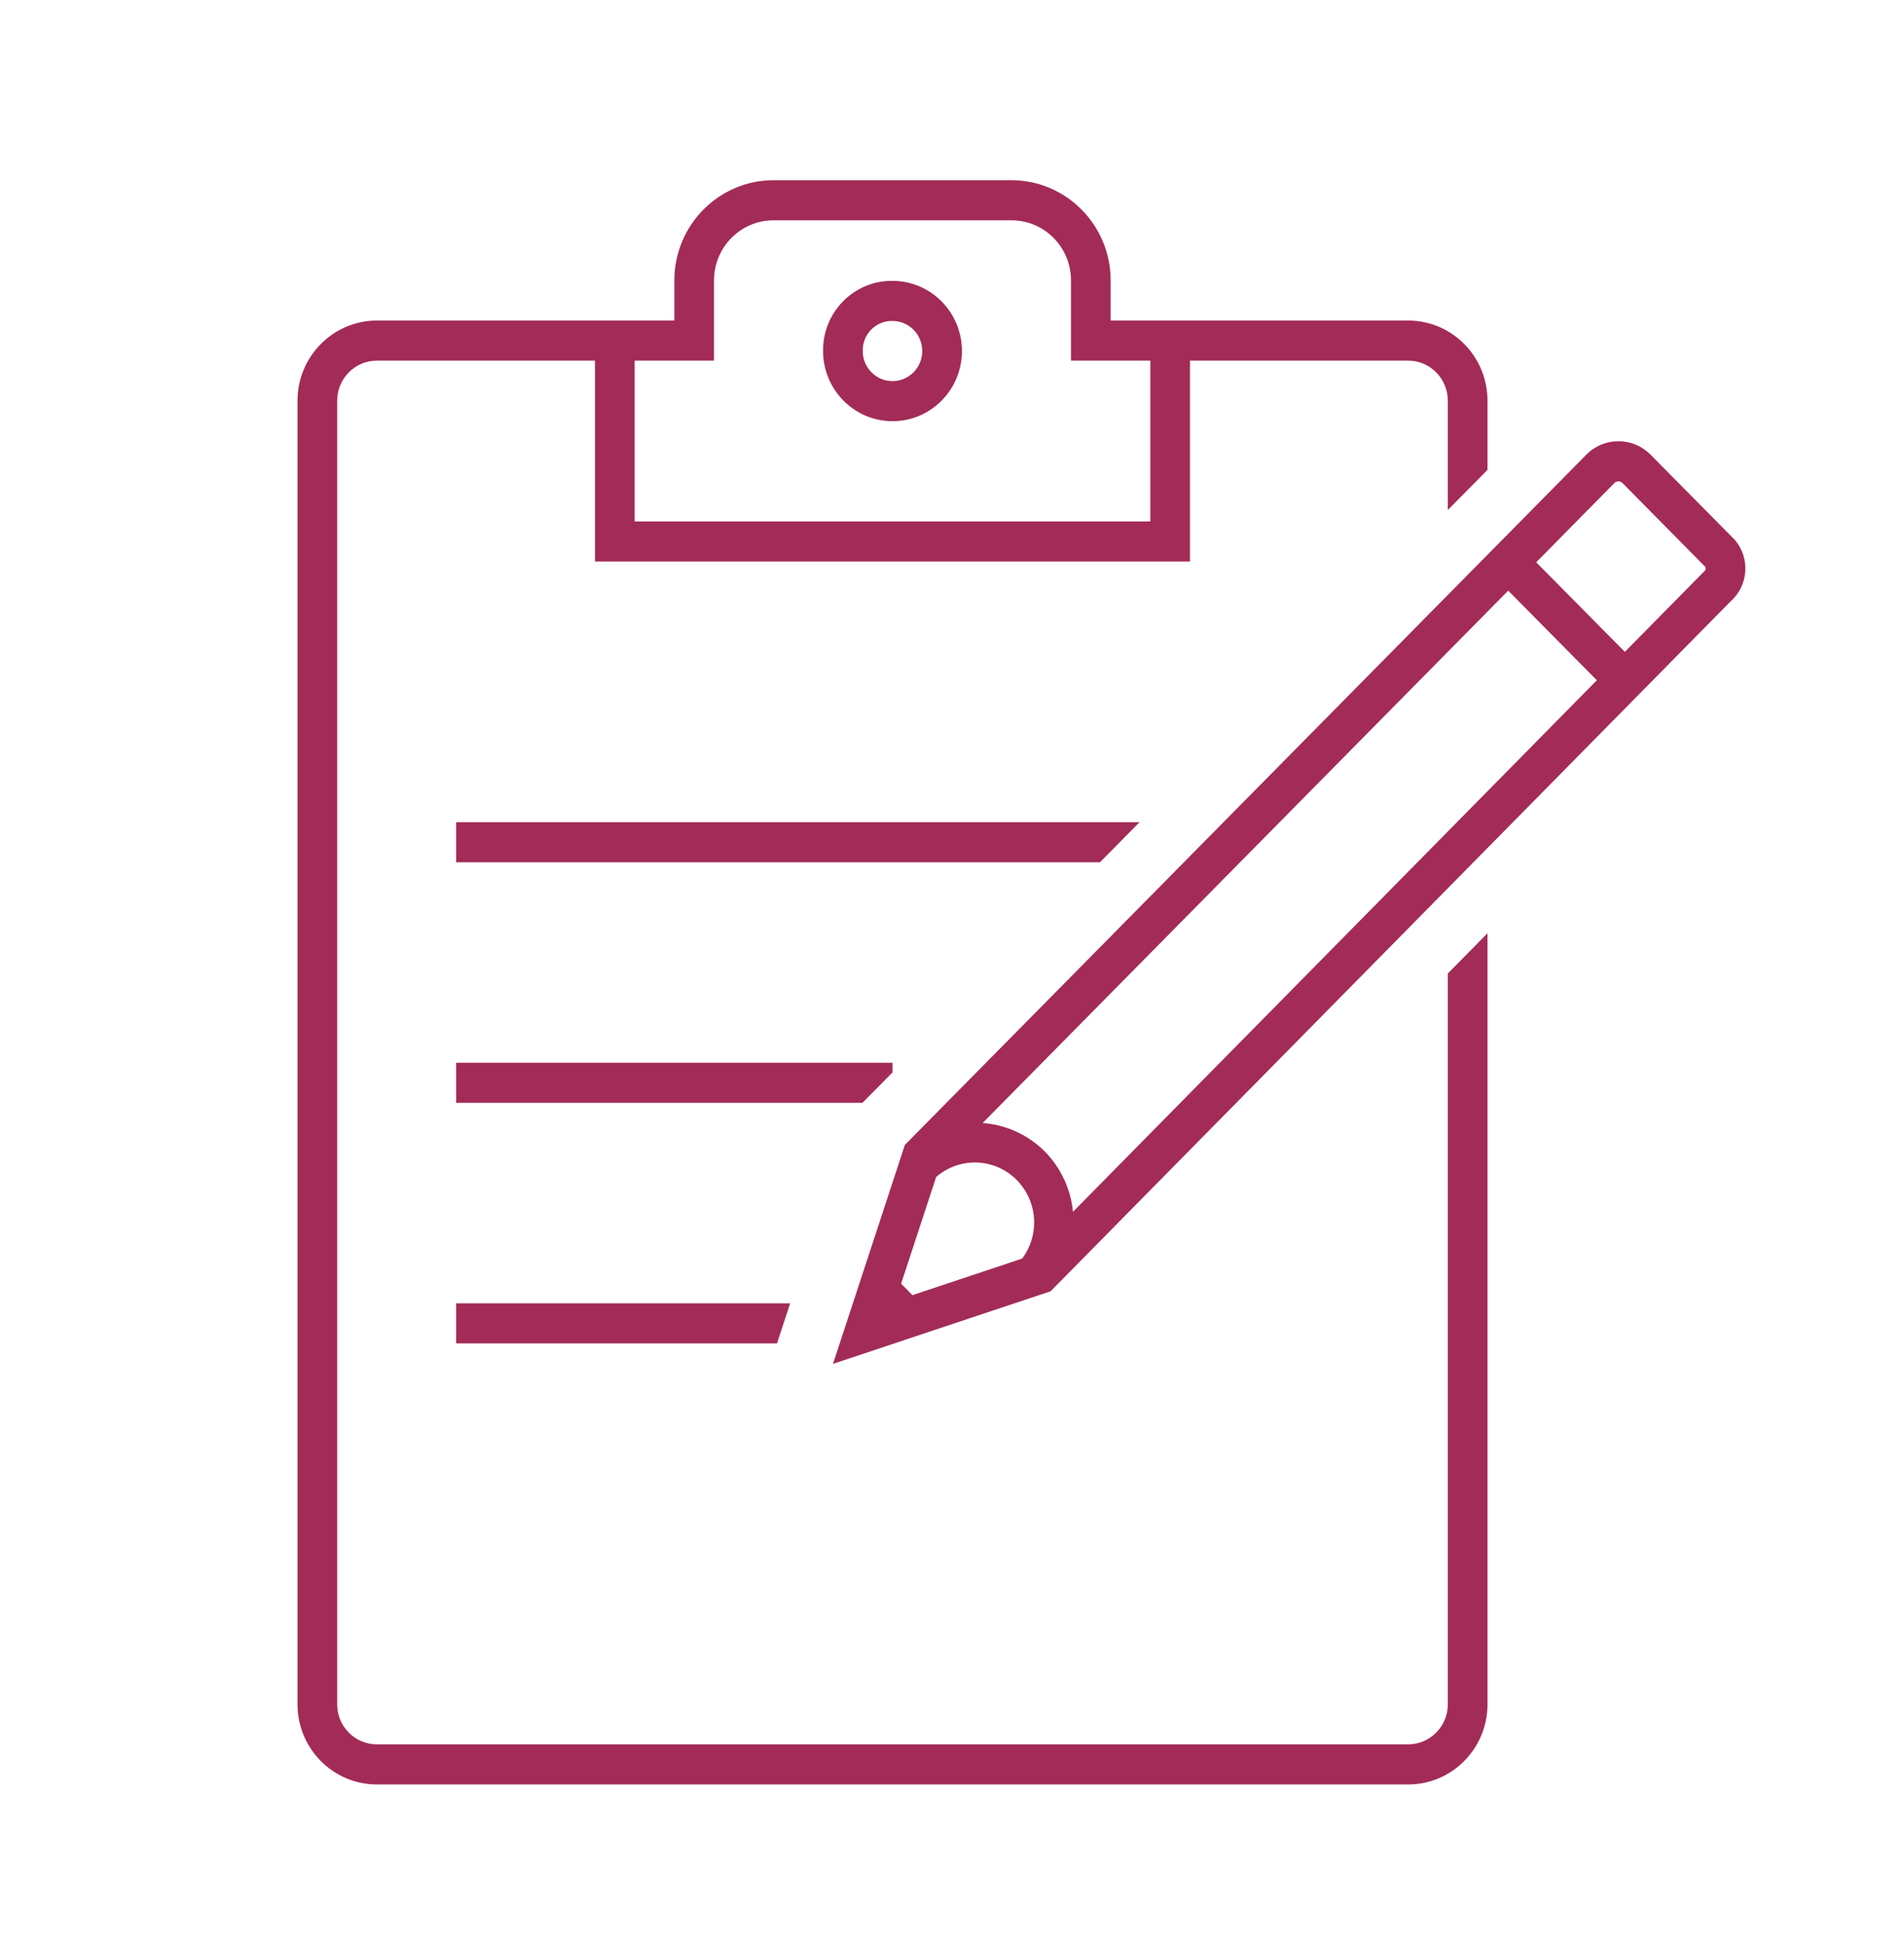 <svg width="94" height="96" xmlns="http://www.w3.org/2000/svg" xmlns:xlink="http://www.w3.org/1999/xlink" xml:space="preserve" overflow="hidden"><defs><clipPath id="clip0"><rect x="68" y="76" width="94" height="96"/></clipPath><clipPath id="clip1"><rect x="68" y="77" width="94" height="95"/></clipPath><clipPath id="clip2"><rect x="68" y="77" width="94" height="95"/></clipPath><clipPath id="clip3"><rect x="68" y="77" width="94" height="95"/></clipPath></defs><g clip-path="url(#clip0)" transform="translate(-68 -76)"><g clip-path="url(#clip1)"><g clip-path="url(#clip2)"><g clip-path="url(#clip3)"><path d="M44.062 19.583C45.955 19.583 47.49 18.049 47.49 16.156 47.49 14.264 45.955 12.729 44.062 12.729L43.965 12.729C42.102 12.762 40.615 14.293 40.635 16.156 40.639 18.048 42.171 19.58 44.062 19.583ZM43.998 14.688 44.062 14.688C44.874 14.688 45.531 15.345 45.531 16.156 45.531 16.968 44.873 17.625 44.062 17.625 43.251 17.625 42.594 16.967 42.594 16.156 42.594 16.152 42.594 16.147 42.594 16.142 42.581 15.354 43.209 14.703 43.998 14.688Z" fill="#A32B57" fill-rule="nonzero" fill-opacity="1" transform="matrix(1 0 0 1.011 68 77)"/><path d="M44.062 51.389 44.062 50.917 22.521 50.917 22.521 52.875 42.579 52.875 44.062 51.389Z" fill="#A32B57" fill-rule="nonzero" fill-opacity="1" transform="matrix(1 0 0 1.011 68 77)"/><path d="M22.521 64.625 38.361 64.625 39.011 62.667 22.521 62.667 22.521 64.625Z" fill="#A32B57" fill-rule="nonzero" fill-opacity="1" transform="matrix(1 0 0 1.011 68 77)"/><path d="M56.26 39.167 22.521 39.167 22.521 41.125 54.306 41.125 56.26 39.167Z" fill="#A32B57" fill-rule="nonzero" fill-opacity="1" transform="matrix(1 0 0 1.011 68 77)"/><path d="M81.507 21.237C80.643 20.351 79.224 20.333 78.337 21.197 78.336 21.198 78.335 21.2 78.333 21.201L78.297 21.237 44.673 54.931 41.125 65.624 51.867 62.079 85.444 28.378C86.328 27.602 86.416 26.256 85.64 25.372ZM44.488 61.708 46.217 56.498C47.442 55.443 49.292 55.581 50.347 56.806 51.246 57.85 51.296 59.38 50.466 60.48L45.046 62.269ZM51.587 55.257C50.762 54.439 49.671 53.943 48.512 53.861L74.46 27.859 78.836 32.236 52.973 58.197C52.862 57.087 52.373 56.049 51.587 55.257ZM84.15 26.909 84.102 26.951 84.057 26.997 80.218 30.849 75.842 26.474 79.704 22.601C79.756 22.549 79.827 22.521 79.9 22.521 79.983 22.521 80.062 22.557 80.117 22.619L84.178 26.685C84.225 26.756 84.213 26.851 84.15 26.909Z" fill="#A32B57" fill-rule="nonzero" fill-opacity="1" transform="matrix(1 0 0 1.011 68 77)"/><path d="M73.438 44.592 71.479 46.557 71.479 82.25C71.479 83.332 70.602 84.208 69.521 84.208L18.604 84.208C17.523 84.208 16.646 83.332 16.646 82.25L16.646 18.584C16.646 17.502 17.523 16.625 18.604 16.625L29.375 16.625 29.375 26.438 58.75 26.438 58.75 16.625 69.521 16.625C70.602 16.625 71.479 17.502 71.479 18.584L71.479 23.919 73.438 21.961 73.438 18.584C73.438 16.421 71.684 14.667 69.521 14.667L54.833 14.667 54.833 12.709C54.83 10.006 52.64 7.817 49.938 7.813L38.188 7.813C35.485 7.816 33.295 10.006 33.292 12.709L33.292 14.667 18.604 14.667C16.442 14.67 14.69 16.422 14.688 18.584L14.688 82.25C14.688 84.413 16.441 86.167 18.604 86.167L69.521 86.167C71.684 86.167 73.438 84.413 73.438 82.25ZM31.333 16.625 35.25 16.625 35.25 12.709C35.25 11.086 36.565 9.771 38.188 9.771L49.938 9.771C51.56 9.771 52.875 11.086 52.875 12.709L52.875 16.625 56.792 16.625 56.792 24.479 31.333 24.479Z" fill="#A32B57" fill-rule="nonzero" fill-opacity="1" transform="matrix(1 0 0 1.011 68 77)"/></g></g></g></g></svg>